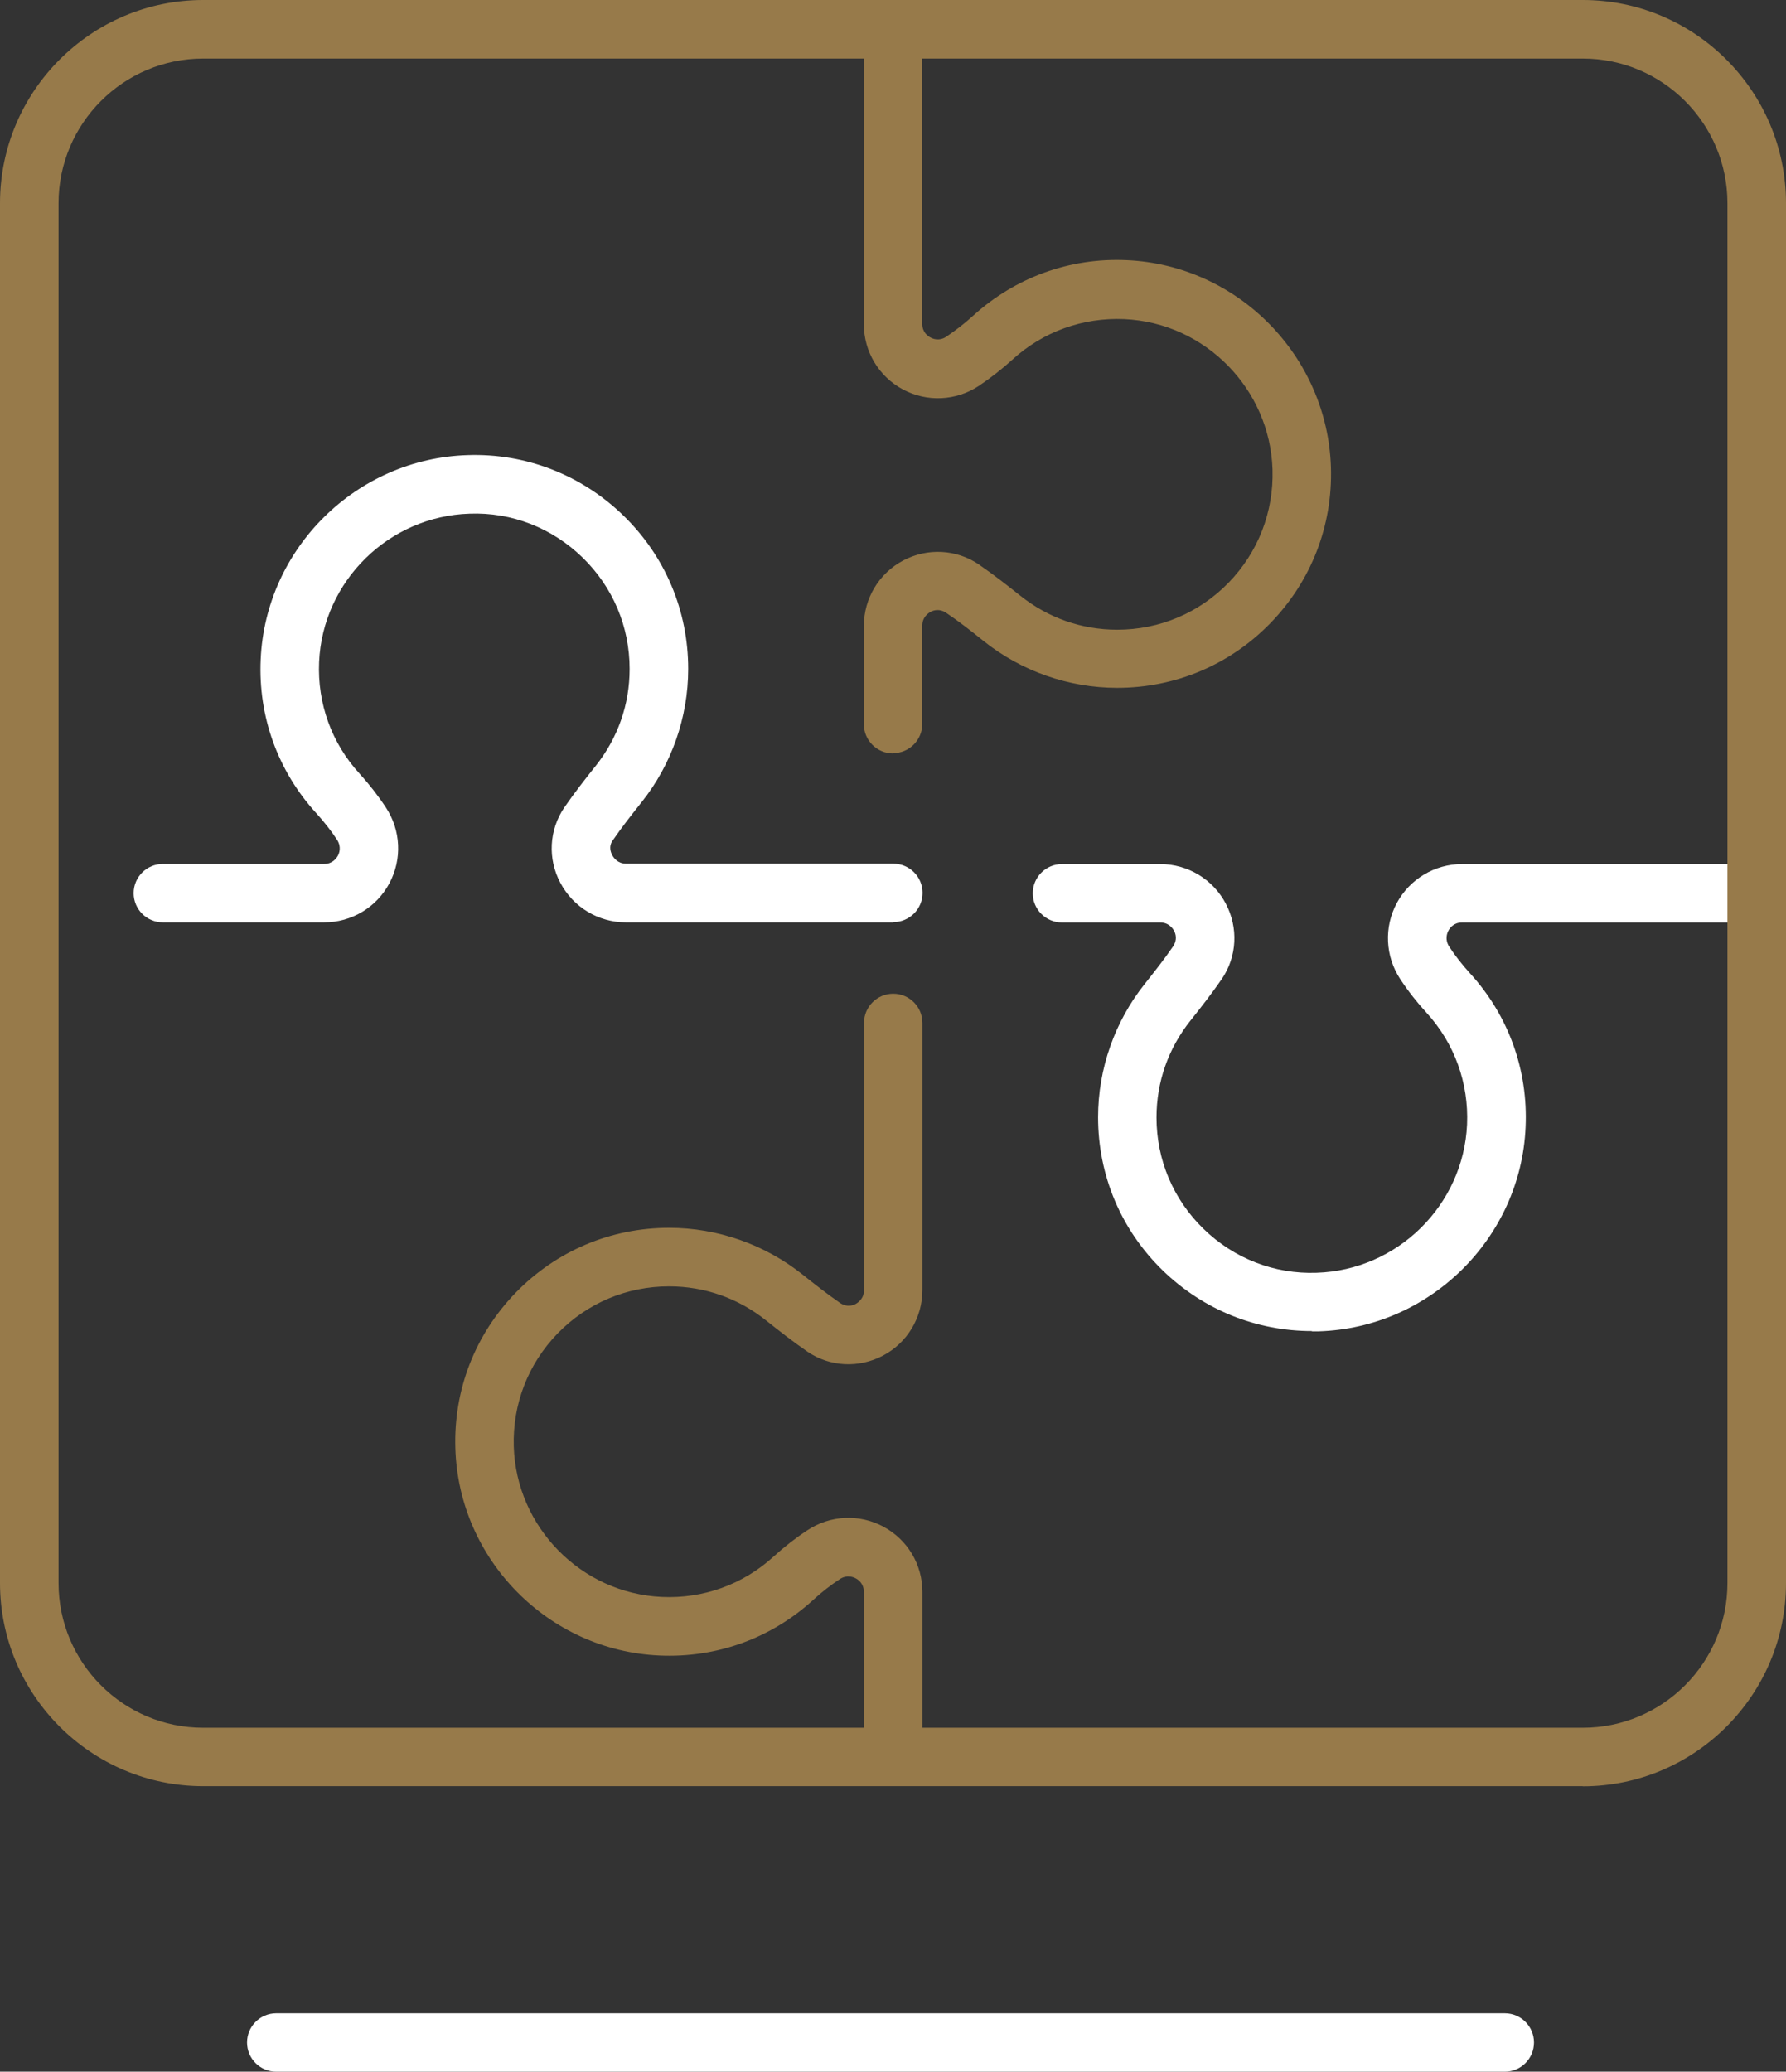 <?xml version="1.0" encoding="UTF-8"?>
<svg xmlns="http://www.w3.org/2000/svg" width="69" height="80" viewBox="0 0 69 80" fill="none">
  <rect x="0" y="0" width="69" height="80" fill="#333333" stroke="none"/>
  <g clip-path="url(#clip0_3_461)">
    <path d="M58.141 80H10.672C10.05 80 9.544 79.495 9.544 78.872C9.544 78.249 10.05 77.744 10.672 77.744H58.136C58.759 77.744 59.264 78.249 59.264 78.872C59.264 79.495 58.759 80 58.136 80H58.141Z" fill="white"></path>
    <path d="M34.503 35.618H24.182C23.117 35.618 22.148 35.033 21.648 34.091C21.153 33.16 21.212 32.048 21.802 31.181C22.191 30.617 22.611 30.079 23.011 29.579C23.868 28.504 24.325 27.211 24.325 25.833C24.325 24.194 23.676 22.667 22.505 21.529C21.334 20.39 19.774 19.773 18.14 19.836C15.021 19.932 12.466 22.444 12.328 25.562C12.258 27.163 12.812 28.701 13.893 29.877C14.265 30.287 14.606 30.723 14.904 31.175C15.489 32.059 15.543 33.181 15.042 34.112C14.542 35.044 13.579 35.618 12.525 35.618H6.292C5.669 35.618 5.163 35.113 5.163 34.49C5.163 33.868 5.669 33.362 6.292 33.362H12.525C12.844 33.362 12.998 33.144 13.052 33.048C13.105 32.953 13.201 32.702 13.02 32.426C12.786 32.069 12.514 31.729 12.221 31.404C10.736 29.781 9.97 27.669 10.071 25.461C10.262 21.167 13.775 17.703 18.071 17.575C20.317 17.5 22.462 18.336 24.081 19.906C25.699 21.475 26.588 23.582 26.588 25.833C26.588 27.701 25.944 29.531 24.778 30.989C24.405 31.457 24.017 31.952 23.692 32.426C23.687 32.436 23.66 32.468 23.655 32.479C23.516 32.686 23.591 32.91 23.655 33.027C23.708 33.123 23.862 33.352 24.192 33.352H34.513C35.136 33.352 35.642 33.857 35.642 34.48C35.642 35.102 35.136 35.608 34.513 35.608L34.503 35.618Z" fill="white"></path>
    <path d="M34.503 68.83C33.88 68.83 33.374 68.324 33.374 67.702V61.471C33.374 61.152 33.156 60.997 33.06 60.95C32.964 60.896 32.714 60.8 32.443 60.981C32.086 61.215 31.74 61.487 31.421 61.779C29.797 63.264 27.684 64.03 25.475 63.929C21.18 63.738 17.72 60.226 17.592 55.926C17.523 53.67 18.353 51.537 19.923 49.919C21.494 48.302 23.602 47.413 25.853 47.413C27.721 47.413 29.552 48.057 31.011 49.222C31.479 49.595 31.974 49.983 32.453 50.313C32.714 50.489 32.943 50.414 33.055 50.355C33.151 50.302 33.38 50.148 33.38 49.818V39.501C33.38 38.878 33.885 38.373 34.508 38.373C35.131 38.373 35.636 38.878 35.636 39.501V49.818C35.636 50.882 35.051 51.856 34.109 52.351C33.177 52.84 32.065 52.787 31.197 52.197C30.633 51.808 30.095 51.388 29.595 50.989C28.52 50.132 27.226 49.674 25.848 49.674C24.208 49.674 22.681 50.324 21.541 51.494C20.402 52.67 19.801 54.218 19.849 55.857C19.945 58.975 22.457 61.529 25.571 61.668C27.173 61.742 28.711 61.184 29.893 60.103C30.303 59.731 30.739 59.39 31.192 59.093C32.075 58.507 33.199 58.454 34.13 58.954C35.062 59.454 35.636 60.417 35.636 61.471V67.702C35.636 68.324 35.131 68.83 34.508 68.83H34.503Z" fill="#977A4A"></path>
    <path d="M34.503 29.095C33.88 29.095 33.374 28.589 33.374 27.967V24.173C33.374 23.109 33.96 22.135 34.902 21.64C35.833 21.151 36.946 21.209 37.813 21.794C37.824 21.8 37.861 21.826 37.872 21.837C38.383 22.188 38.921 22.608 39.416 23.002C40.491 23.859 41.784 24.317 43.163 24.317C44.802 24.317 46.33 23.667 47.469 22.497C48.608 21.321 49.21 19.773 49.162 18.134C49.066 15.016 46.554 12.461 43.434 12.323C41.832 12.254 40.294 12.807 39.112 13.888C38.708 14.255 38.271 14.595 37.819 14.899C36.935 15.484 35.812 15.537 34.881 15.037C33.949 14.537 33.374 13.574 33.374 12.52V1.926C33.374 1.304 33.88 0.798 34.503 0.798C35.125 0.798 35.631 1.304 35.631 1.926V12.509C35.631 12.829 35.849 12.983 35.945 13.031C36.041 13.084 36.291 13.185 36.563 12.999C36.919 12.759 37.265 12.493 37.585 12.201C39.213 10.716 41.327 9.945 43.53 10.046C47.826 10.237 51.286 13.749 51.419 18.049C51.488 20.305 50.657 22.438 49.087 24.056C47.517 25.673 45.409 26.562 43.158 26.562C41.289 26.562 39.458 25.918 38 24.753C37.537 24.38 37.042 23.992 36.557 23.667C36.296 23.492 36.068 23.566 35.956 23.625C35.86 23.678 35.631 23.832 35.631 24.162V27.956C35.631 28.579 35.125 29.084 34.503 29.084V29.095Z" fill="#977A4A"></path>
    <path d="M50.684 51.4C48.523 51.4 46.49 50.575 44.93 49.069C43.312 47.5 42.423 45.393 42.423 43.142C42.423 41.274 43.067 39.444 44.233 37.986C44.605 37.518 44.994 37.023 45.319 36.549C45.494 36.289 45.42 36.06 45.361 35.948C45.308 35.852 45.154 35.623 44.824 35.623H41.029C40.406 35.623 39.9 35.118 39.9 34.495C39.9 33.873 40.406 33.367 41.029 33.367H44.824C45.888 33.367 46.862 33.953 47.357 34.895C47.847 35.826 47.794 36.938 47.203 37.805C46.814 38.369 46.394 38.907 45.995 39.407C45.138 40.481 44.68 41.775 44.68 43.153C44.68 44.791 45.329 46.319 46.5 47.457C47.671 48.596 49.231 49.208 50.865 49.149C53.984 49.053 56.539 46.542 56.678 43.424C56.747 41.822 56.193 40.29 55.113 39.109C54.74 38.704 54.399 38.268 54.101 37.816C53.516 36.932 53.463 35.804 53.963 34.873C54.463 33.947 55.427 33.367 56.481 33.367H67.062C67.685 33.367 68.191 33.873 68.191 34.495C68.191 35.118 67.685 35.623 67.062 35.623H56.481C56.161 35.623 56.007 35.842 55.959 35.937C55.906 36.033 55.81 36.283 55.991 36.56C56.225 36.916 56.497 37.262 56.789 37.582C58.275 39.205 59.041 41.317 58.94 43.525C58.754 47.819 55.235 51.283 50.94 51.411C50.854 51.411 50.769 51.411 50.684 51.411V51.4Z" fill="white"></path>
    <path d="M61.149 68.975H7.851C3.524 68.975 0 65.453 0 61.127V7.848C0 3.522 3.524 0 7.851 0H61.149C65.476 0 69 3.522 69 7.848V61.132C69 65.458 65.476 68.98 61.149 68.98V68.975ZM7.851 2.261C4.769 2.261 2.262 4.768 2.262 7.848V61.132C2.262 64.213 4.769 66.719 7.851 66.719H61.149C64.231 66.719 66.738 64.213 66.738 61.132V7.848C66.738 4.768 64.231 2.261 61.149 2.261H7.851Z" fill="#977A4A"></path>
  </g>
  <defs>
    <clipPath id="clip0_3_461">
      <rect width="69" height="80" fill="white"></rect>
    </clipPath>
  </defs>
</svg>
